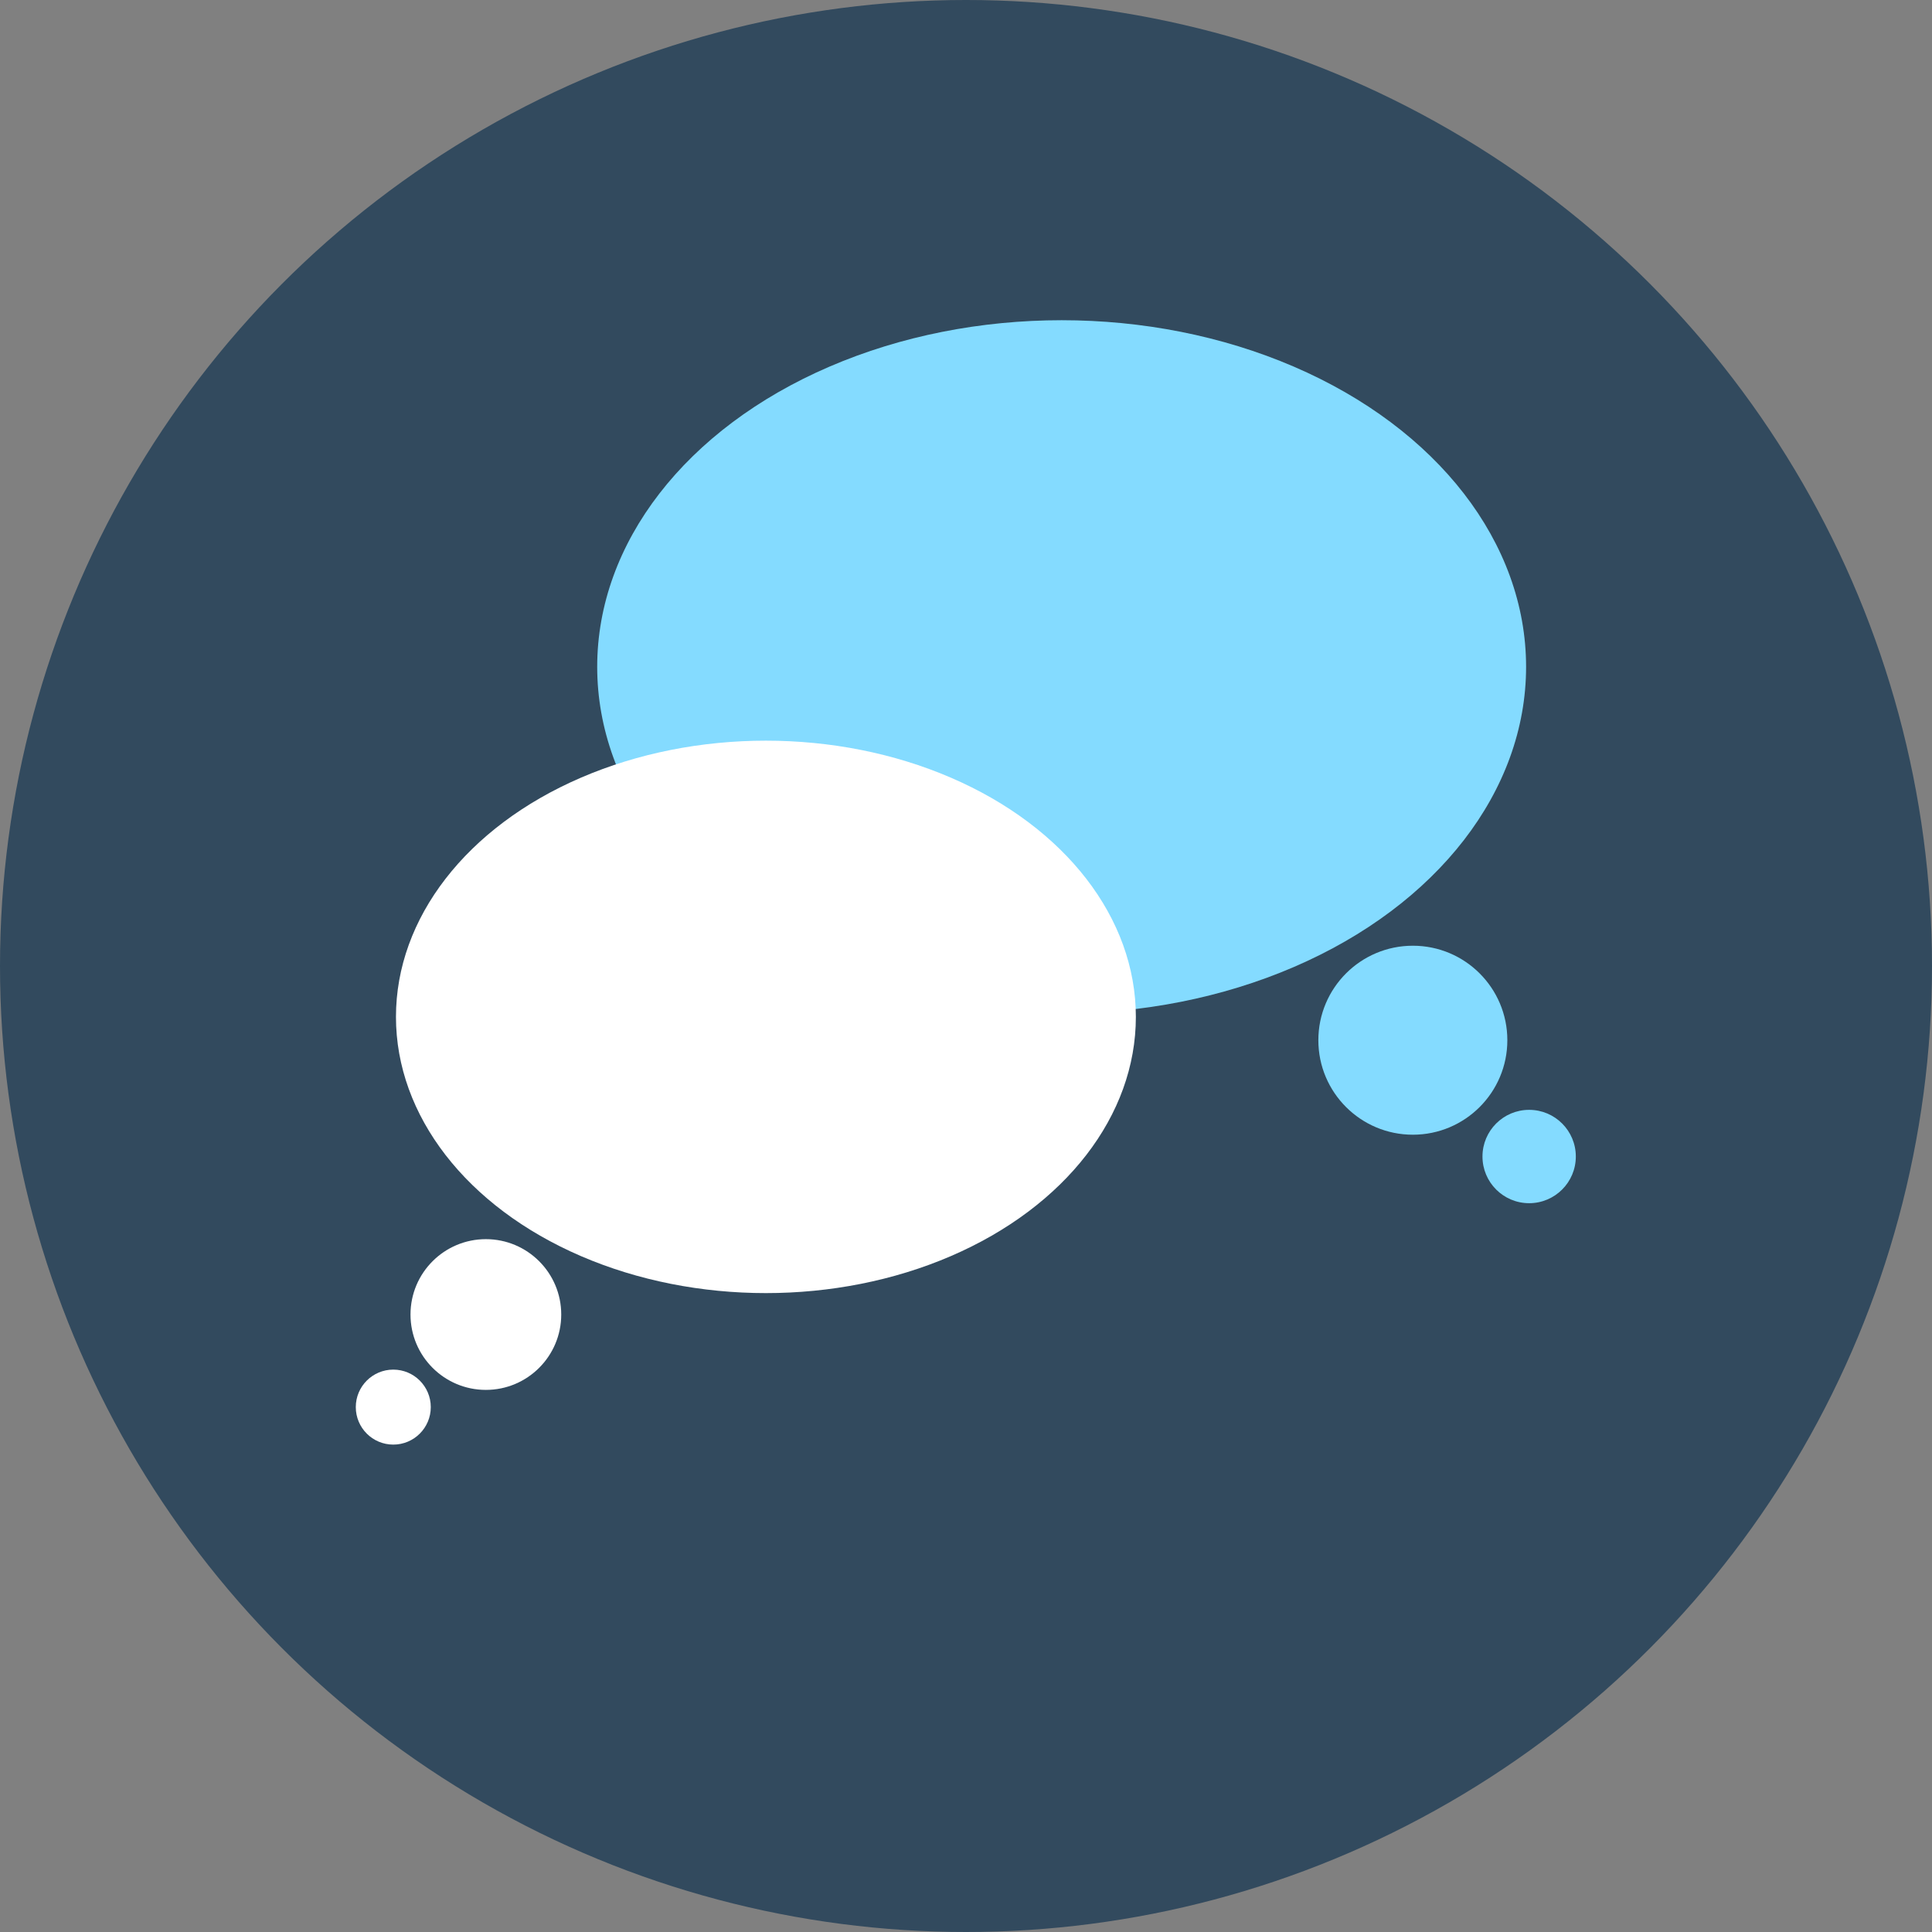 <?xml version="1.0" encoding="iso-8859-1"?>
<!-- Uploaded to: SVG Repo, www.svgrepo.com, Generator: SVG Repo Mixer Tools -->
<svg height="800px" width="800px" version="1.1" id="Layer_1" xmlns="http://www.w3.org/2000/svg" xmlns:xlink="http://www.w3.org/1999/xlink" 
	 viewBox="0 0 505 505" xml:space="preserve">
<rect x="0" y="0" width="505" height="505" fill="#808080" stroke="none"/>
<circle style="fill:#324A5E;" cx="252.5" cy="252.5" r="252.5"/>
<g>
	<ellipse style="fill:#84DBFF;" cx="277.5" cy="174.3" rx="121.4" ry="90.6"/>
	<circle style="fill:#84DBFF;" cx="369.3" cy="271.9" r="24.7"/>
	<circle style="fill:#84DBFF;" cx="399.7" cy="302.3" r="12.2"/>
</g>
<g>
	<ellipse style="fill:#FFFFFF;" cx="200.2" cy="265.8" rx="96.7" ry="72.2"/>
	<circle style="fill:#FFFFFF;" cx="127" cy="343.6" r="19.7"/>
	<circle style="fill:#FFFFFF;" cx="102.8" cy="367.8" r="9.8"/>
</g>
</svg>